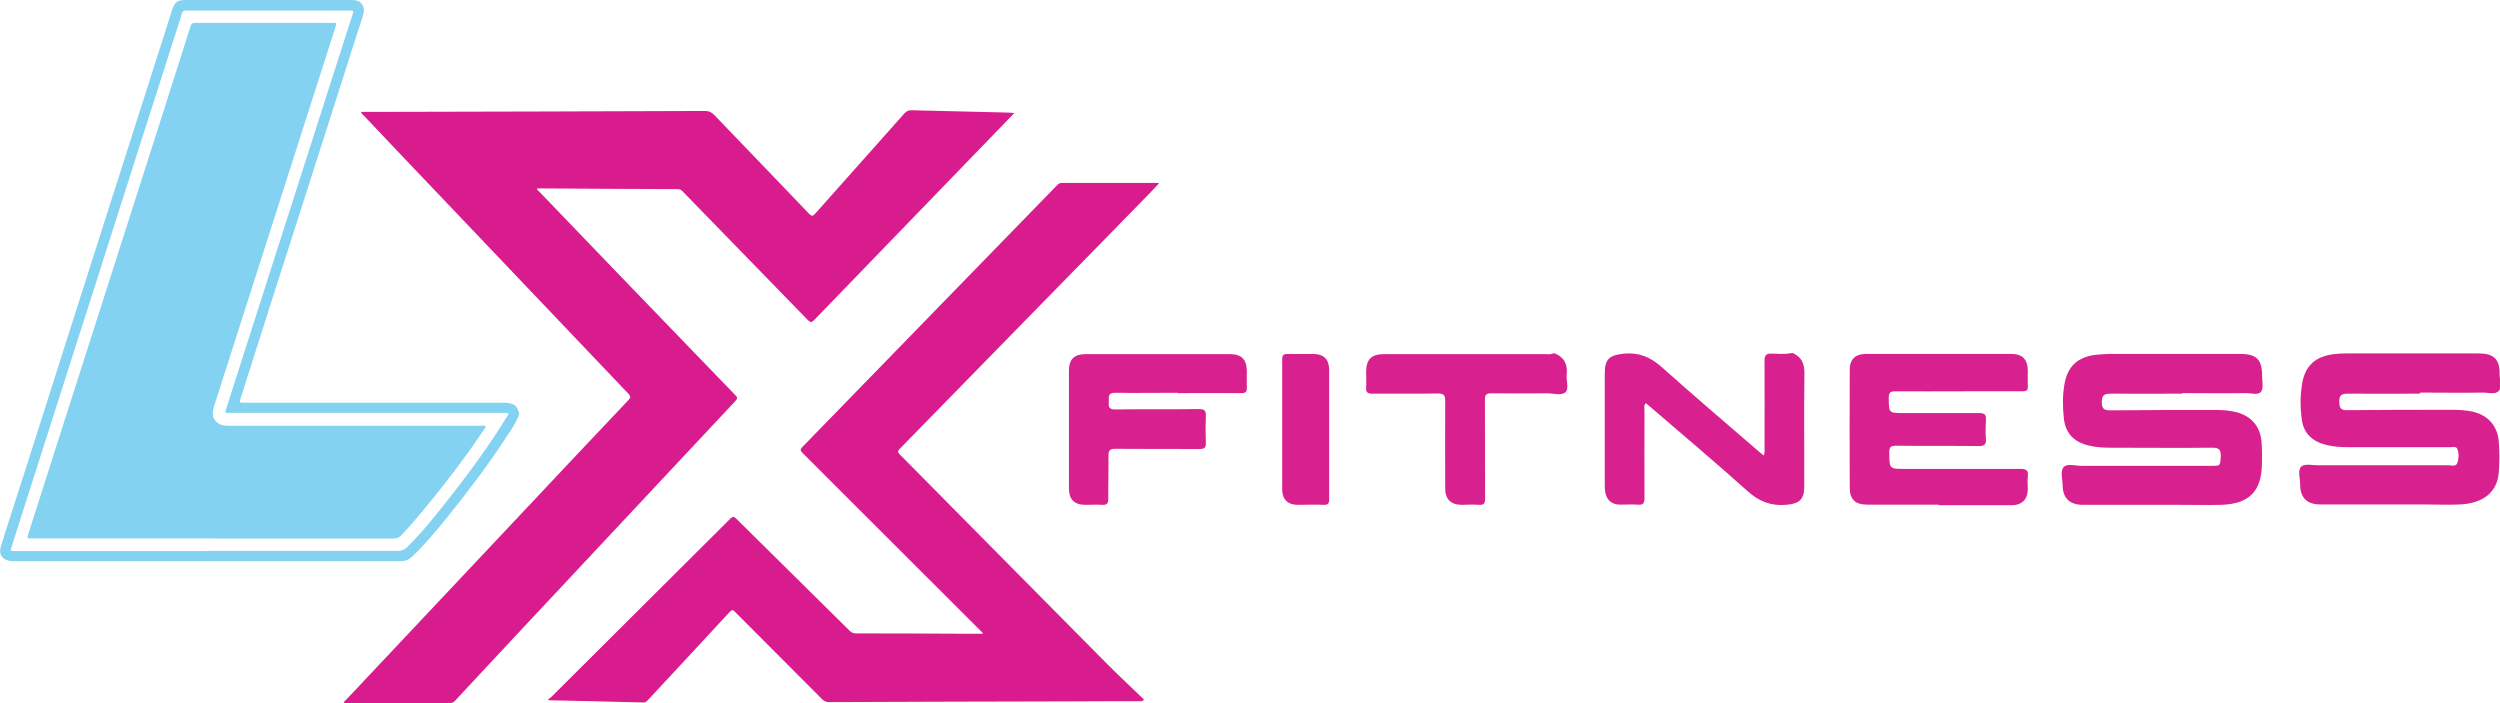 <?xml version="1.0" encoding="UTF-8"?>
<svg id="Layer_2" data-name="Layer 2" xmlns="http://www.w3.org/2000/svg" viewBox="0 0 137.87 38.77">
  <defs>
    <style>
      .cls-1 {
        fill: #d8208e;
      }

      .cls-1, .cls-2, .cls-3 {
        stroke-width: 0px;
      }

      .cls-2 {
        fill: #84d2f2;
      }

      .cls-3 {
        fill: #d81c8d;
      }
    </style>
  </defs>
  <g id="Layer_1-2" data-name="Layer 1">
    <g>
      <path class="cls-2" d="M28.63,22.84c-.2.58-.58,1.06-.91,1.57-.96,1.45-2.01,2.82-3.1,4.17-.59.73-1.19,1.45-1.87,2.1-.19.18-.4.27-.66.27-7.12,0-14.23,0-21.35,0-.08,0-.15,0-.23-.02-.43-.1-.59-.38-.46-.81.23-.74.47-1.48.71-2.22.8-2.5,1.6-4.99,2.39-7.49.48-1.51.96-3.01,1.44-4.52.8-2.5,1.6-5,2.4-7.51.47-1.47.94-2.94,1.41-4.41.36-1.14.73-2.28,1.09-3.42C9.63.11,9.78,0,10.24,0c3.05,0,6.1,0,9.15,0,.4,0,.61.15.67.48.03.15-.02.29-.06.43-.47,1.46-.94,2.92-1.4,4.38-.72,2.25-1.44,4.5-2.16,6.75-.5,1.56-1,3.12-1.5,4.68-.56,1.76-1.12,3.52-1.68,5.28-.06.2-.06.21.16.21,1.82,0,3.64,0,5.46,0,2.99,0,5.97,0,8.96,0,.17,0,.33.03.48.1.21.09.23.3.31.47v.08ZM11.42,30.38c3.51,0,7.01,0,10.52,0,.22,0,.37-.07.52-.21.56-.56,1.09-1.17,1.59-1.79.84-1.04,1.66-2.09,2.43-3.18.53-.74,1.04-1.5,1.51-2.28.06-.1.07-.16-.08-.15-.04,0-.09,0-.13,0-5.02,0-10.04,0-15.07,0-.05,0-.1,0-.15,0-.14.02-.14-.04-.11-.15.13-.38.24-.77.37-1.16.72-2.25,1.44-4.5,2.16-6.74.5-1.56,1-3.12,1.5-4.68.71-2.22,1.42-4.44,2.13-6.65.28-.86.55-1.72.83-2.58.07-.22.07-.23-.16-.23-3,0-6,0-9,0-.16,0-.22.05-.26.19-.12.43-.26.85-.4,1.27-.7,2.18-1.39,4.36-2.09,6.54-.48,1.51-.97,3.03-1.45,4.54-.69,2.17-1.38,4.34-2.08,6.51-.49,1.52-.98,3.05-1.46,4.57-.63,1.98-1.27,3.96-1.9,5.95-.08.24-.08.24.18.24,3.54,0,7.08,0,10.62,0Z"/>
      <path class="cls-2" d="M11.74,29.69c-3.34,0-6.68,0-10.03,0-.22,0-.22,0-.16-.21.69-2.17,1.39-4.34,2.08-6.51.49-1.53.98-3.06,1.47-4.59.69-2.16,1.38-4.32,2.07-6.47.58-1.81,1.16-3.63,1.74-5.44.53-1.68,1.07-3.35,1.6-5.03.04-.14.11-.18.25-.18,2.52,0,5.05,0,7.57,0,.24,0,.24,0,.17.23-.54,1.7-1.09,3.4-1.63,5.1-.6,1.86-1.19,3.72-1.79,5.59-.61,1.9-1.22,3.81-1.83,5.71-.48,1.5-.96,3-1.44,4.5-.14.45-.09.71.19.93.18.14.4.16.61.16,1.66,0,3.31,0,4.97,0h8.92s.08,0,.11,0c.05,0,.13-.03.16.03.04.06-.03.1-.06.15-.34.5-.67,1-1.03,1.48-.76,1.04-1.55,2.06-2.38,3.05-.38.46-.77.91-1.18,1.34-.11.12-.23.17-.4.17-3.33,0-6.66,0-9.99,0Z"/>
    </g>
    <g>
      <path class="cls-3" d="M55.96,6.21c-.59.62-1.15,1.19-1.71,1.77-3.11,3.22-6.23,6.44-9.34,9.66-.15.16-.22.15-.37,0-2.28-2.35-4.57-4.7-6.86-7.05-.08-.09-.16-.16-.3-.16-2.54,0-5.07-.03-7.61-.04-.05,0-.1,0-.15,0-.01.1.06.13.11.17,2.85,2.97,5.71,5.94,8.57,8.9.75.78,1.5,1.56,2.25,2.33.12.12.14.18.01.32-3.04,3.24-6.06,6.48-9.1,9.72-2.12,2.26-4.24,4.53-6.35,6.8-.07.08-.14.14-.27.14-1.92,0-3.84,0-5.77,0-.03,0-.07,0-.1,0,0-.09.06-.13.11-.17,3.27-3.48,6.55-6.95,9.82-10.43,1.92-2.04,3.84-4.09,5.77-6.12.12-.13.11-.19,0-.32-4.21-4.42-8.43-8.85-12.64-13.28-.66-.7-1.32-1.39-1.98-2.09-.05-.05-.11-.09-.14-.19.34,0,.67,0,1,0,5.99-.01,11.98-.03,17.98-.05.21,0,.35.07.49.21,1.74,1.82,3.5,3.63,5.24,5.46.14.14.2.14.33,0,1.64-1.85,3.29-3.69,4.93-5.54.11-.12.21-.17.38-.17,1.67.04,3.35.08,5.02.12.21,0,.42.02.68.03Z"/>
      <path class="cls-3" d="M30.23,38.57c.07-.05.14-.1.2-.16,3.28-3.26,6.56-6.53,9.84-9.8.13-.13.2-.14.34,0,2.08,2.06,4.17,4.12,6.25,6.18.1.1.21.14.35.14,2.03,0,4.07.01,6.1.02.29,0,.59,0,.9,0-.03-.09-.1-.13-.16-.19-3.26-3.26-6.52-6.52-9.79-9.78-.14-.14-.14-.2,0-.34,3.84-3.94,7.68-7.89,11.51-11.83.84-.86,1.67-1.72,2.51-2.58.07-.08.14-.14.27-.14,1.75,0,3.5,0,5.26,0,.03,0,.05,0,.11.02-.19.2-.35.37-.52.55-2.99,3.06-5.99,6.12-8.98,9.18-1.6,1.64-3.2,3.27-4.8,4.91-.12.13-.12.19,0,.31,3.82,3.86,7.64,7.73,11.46,11.58.66.66,1.34,1.29,2.01,1.94-.1.12-.17.09-.22.09-1.31,0-2.61,0-3.92.01-4.4.01-8.8.02-13.21.04-.17,0-.29-.04-.41-.17-1.59-1.6-3.2-3.2-4.79-4.8-.12-.13-.18-.13-.3,0-1.5,1.63-3.01,3.24-4.51,4.86-.07.08-.14.14-.27.13-1.71-.05-3.42-.08-5.13-.12-.03,0-.05,0-.08,0,0-.02-.02-.04-.03-.06Z"/>
    </g>
    <g>
      <path class="cls-1" d="M98.89,19.48c.49.23.63.61.62,1.14-.03,2.07,0,4.15-.01,6.22,0,.72-.28.94-1,1-.85.07-1.49-.19-2.12-.75-1.76-1.58-3.58-3.11-5.38-4.66-.07-.06-.15-.12-.24-.2-.12.13-.07.27-.07.4,0,1.61-.01,3.23,0,4.84,0,.3-.09.39-.38.36-.32-.02-.65,0-.98,0-.46-.01-.74-.26-.81-.72-.02-.12-.02-.25-.02-.37,0-2.05,0-4.1,0-6.15,0-.81.27-1.01,1.08-1.09.84-.07,1.46.21,2.08.76,1.76,1.58,3.58,3.12,5.37,4.67.07.06.15.12.23.19.08-.14.05-.28.05-.41,0-1.6.01-3.2,0-4.81,0-.31.09-.41.4-.4.36.01.72.05,1.08-.03h.08Z"/>
      <path class="cls-1" d="M85.72,19.48c.54.21.74.61.68,1.17-.04.33.14.77-.06.97-.22.22-.67.07-1.01.07-1.03.01-2.06.01-3.08,0-.28,0-.36.07-.36.35.01,1.81,0,3.63.01,5.44,0,.27-.05.38-.35.36-.31-.03-.63,0-.94,0-.59,0-.91-.31-.91-.89,0-1.61-.01-3.23,0-4.84,0-.33-.08-.41-.41-.41-1.2.02-2.41,0-3.61.01-.26,0-.36-.07-.34-.34.02-.3,0-.6,0-.89.01-.66.3-.95.97-.95,2.97,0,5.94,0,8.92,0,.14,0,.28.03.41-.04h.08Z"/>
      <path class="cls-1" d="M120.32,21.71c-1.32,0-2.63.01-3.95,0-.39,0-.46.15-.46.49,0,.36.15.43.48.43,1.93-.02,3.86-.02,5.8-.02.35,0,.7.02,1.05.1.86.18,1.41.78,1.48,1.65.03.41.03.82.02,1.23-.02,1.51-.71,2.2-2.24,2.25-.78.02-1.56,0-2.33,0-1.77,0-3.54,0-5.31,0-.71,0-1.1-.36-1.11-1.07,0-.34-.15-.78.06-1.01.2-.22.64-.07.97-.07,2.4,0,4.79,0,7.19,0,.49,0,.47,0,.5-.51.02-.37-.09-.5-.48-.49-1.86.02-3.71,0-5.57,0-.41,0-.83-.02-1.23-.12-.81-.19-1.28-.67-1.37-1.48-.07-.63-.08-1.27.03-1.9.17-1,.75-1.52,1.77-1.63.22-.02.45-.03.68-.04,2.42,0,4.84,0,7.26,0,.88,0,1.19.31,1.19,1.2,0,.3.09.67-.05.87-.16.23-.56.08-.86.09-1.17.02-2.33,0-3.5,0,0,0,0,.02,0,.03Z"/>
      <path class="cls-1" d="M133.43,21.71c-1.33,0-2.66.01-3.99,0-.38,0-.44.16-.43.47,0,.3.08.45.42.44,1.96-.02,3.91-.02,5.87-.02.34,0,.68.03,1.01.09.86.18,1.42.77,1.49,1.64.05.58.05,1.17,0,1.75-.09,1.06-.86,1.69-2.16,1.74-.68.03-1.35,0-2.03,0-1.88,0-3.76,0-5.64,0-.73,0-1.12-.36-1.12-1.1,0-.34-.16-.79.07-1,.18-.16.62-.06.94-.06,2.4,0,4.79,0,7.19,0,.16,0,.39.09.47-.13.08-.25.09-.52,0-.77-.06-.16-.27-.1-.41-.1-1.87,0-3.74,0-5.61,0-.4,0-.8-.02-1.19-.12-.81-.19-1.29-.66-1.38-1.47-.08-.64-.08-1.29.03-1.93.17-.98.74-1.49,1.75-1.61.22-.03.45-.04.68-.04,2.43,0,4.87,0,7.3,0,.84,0,1.17.32,1.16,1.15,0,.32.14.72-.06.93-.19.21-.6.07-.9.08-1.14.02-2.28,0-3.42,0,0,0,0,.02,0,.03Z"/>
      <path class="cls-1" d="M106.91,27.83c-1.32,0-2.63,0-3.95,0-.63,0-.94-.28-.95-.9-.01-2.19-.01-4.37,0-6.56,0-.55.32-.85.87-.85,2.68,0,5.37,0,8.05,0,.6,0,.89.3.9.91,0,.29-.01.57,0,.86.02.23-.07.29-.3.29-1.13-.01-2.26,0-3.39,0-1.2,0-2.41.01-3.61,0-.31,0-.37.09-.37.38.01.82,0,.82.81.82,1.39,0,2.79,0,4.18,0,.3,0,.39.09.37.38-.02.35-.03.7,0,1.04.02.3-.07.4-.39.4-1.52-.02-3.04,0-4.55-.02-.32,0-.4.09-.39.4.01.88,0,.88.88.88,2.12,0,4.24,0,6.36,0,.34,0,.44.1.4.42-.03.23,0,.47,0,.71-.01.56-.33.87-.89.87-1.34,0-2.68,0-4.03,0Z"/>
      <path class="cls-1" d="M64.96,21.66c-1.15,0-2.31.02-3.46,0-.38,0-.36.19-.35.44,0,.24-.08.48.34.48,1.54-.02,3.09,0,4.63-.02.3,0,.39.08.38.38-.02.5-.02.99,0,1.49.01.27-.09.33-.35.33-1.54,0-3.09,0-4.63-.01-.29,0-.39.07-.39.37.01.79-.02,1.59-.01,2.38,0,.24-.05.36-.33.34-.31-.02-.63,0-.94,0-.6,0-.9-.3-.9-.9,0-.98,0-1.96,0-2.94,0-1.18,0-2.36,0-3.54,0-.65.28-.93.94-.93,2.65,0,5.29,0,7.94,0,.63,0,.92.29.93.91,0,.31-.01.62,0,.93.02.25-.08.31-.32.31-1.17-.01-2.33,0-3.5,0Z"/>
      <path class="cls-1" d="M73.3,23.96c0,1.19,0,2.38,0,3.57,0,.25-.07.32-.32.31-.48-.02-.95,0-1.43,0-.53,0-.84-.31-.84-.84,0-2.39,0-4.79,0-7.18,0-.23.07-.3.3-.3.48.01.95,0,1.43,0,.57.01.85.3.86.86,0,1.19,0,2.38,0,3.57Z"/>
    </g>
  </g>
</svg>